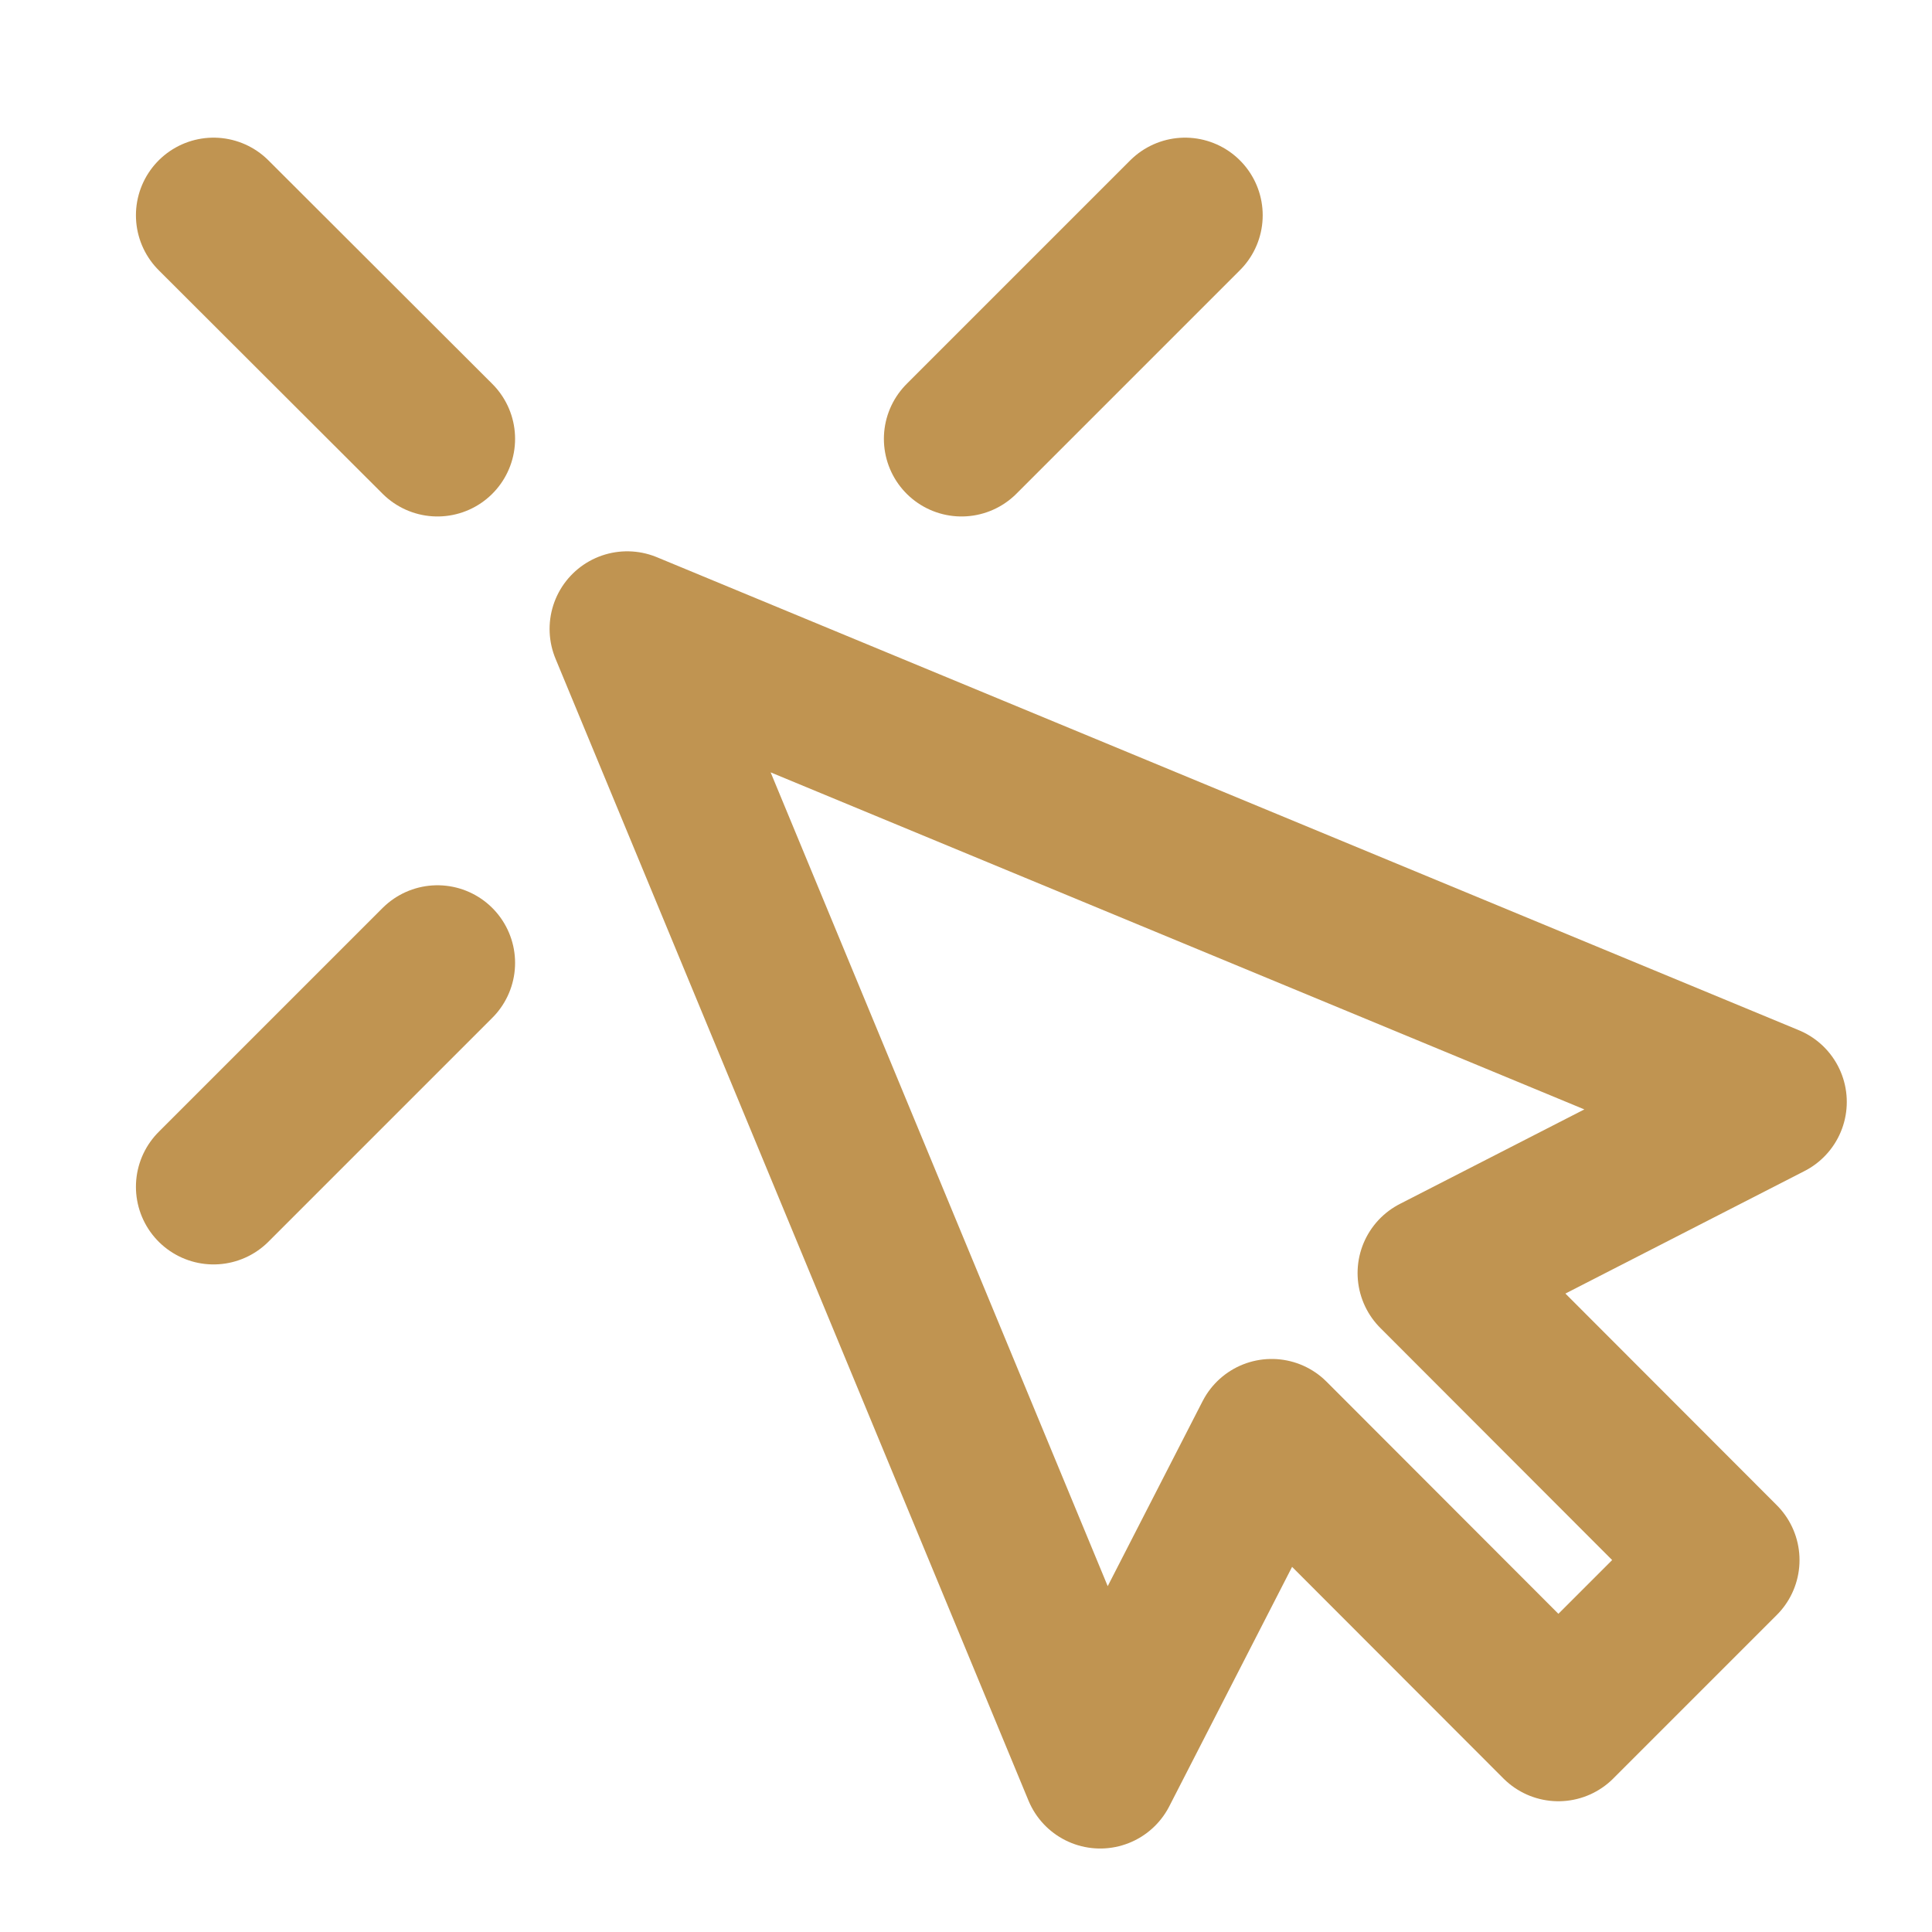 <?xml version="1.0" encoding="UTF-8"?>
<svg xmlns="http://www.w3.org/2000/svg" id="Layer_1" version="1.1" viewBox="0 0 56 56">
  <defs>
    <style>
      .st0 {
        fill: none;
        stroke: #c09451;
        stroke-linecap: round;
        stroke-linejoin: round;
        stroke-width: 4.5px;
      }
    </style>
  </defs>
  <polygon class="st0" points="51.28 31.94 18.18 18.23 31.89 51.33 36.86 41.64 45.17 49.96 49.91 45.22 41.6 36.9 51.28 31.94"></polygon>
  <line class="st0" x1="34.35" y1="6.24" x2="27.87" y2="12.72"></line>
  <line class="st0" x1="6.19" y1="6.24" x2="12.68" y2="12.72"></line>
  <line class="st0" x1="6.19" y1="34.4" x2="12.68" y2="27.91"></line>
</svg>
